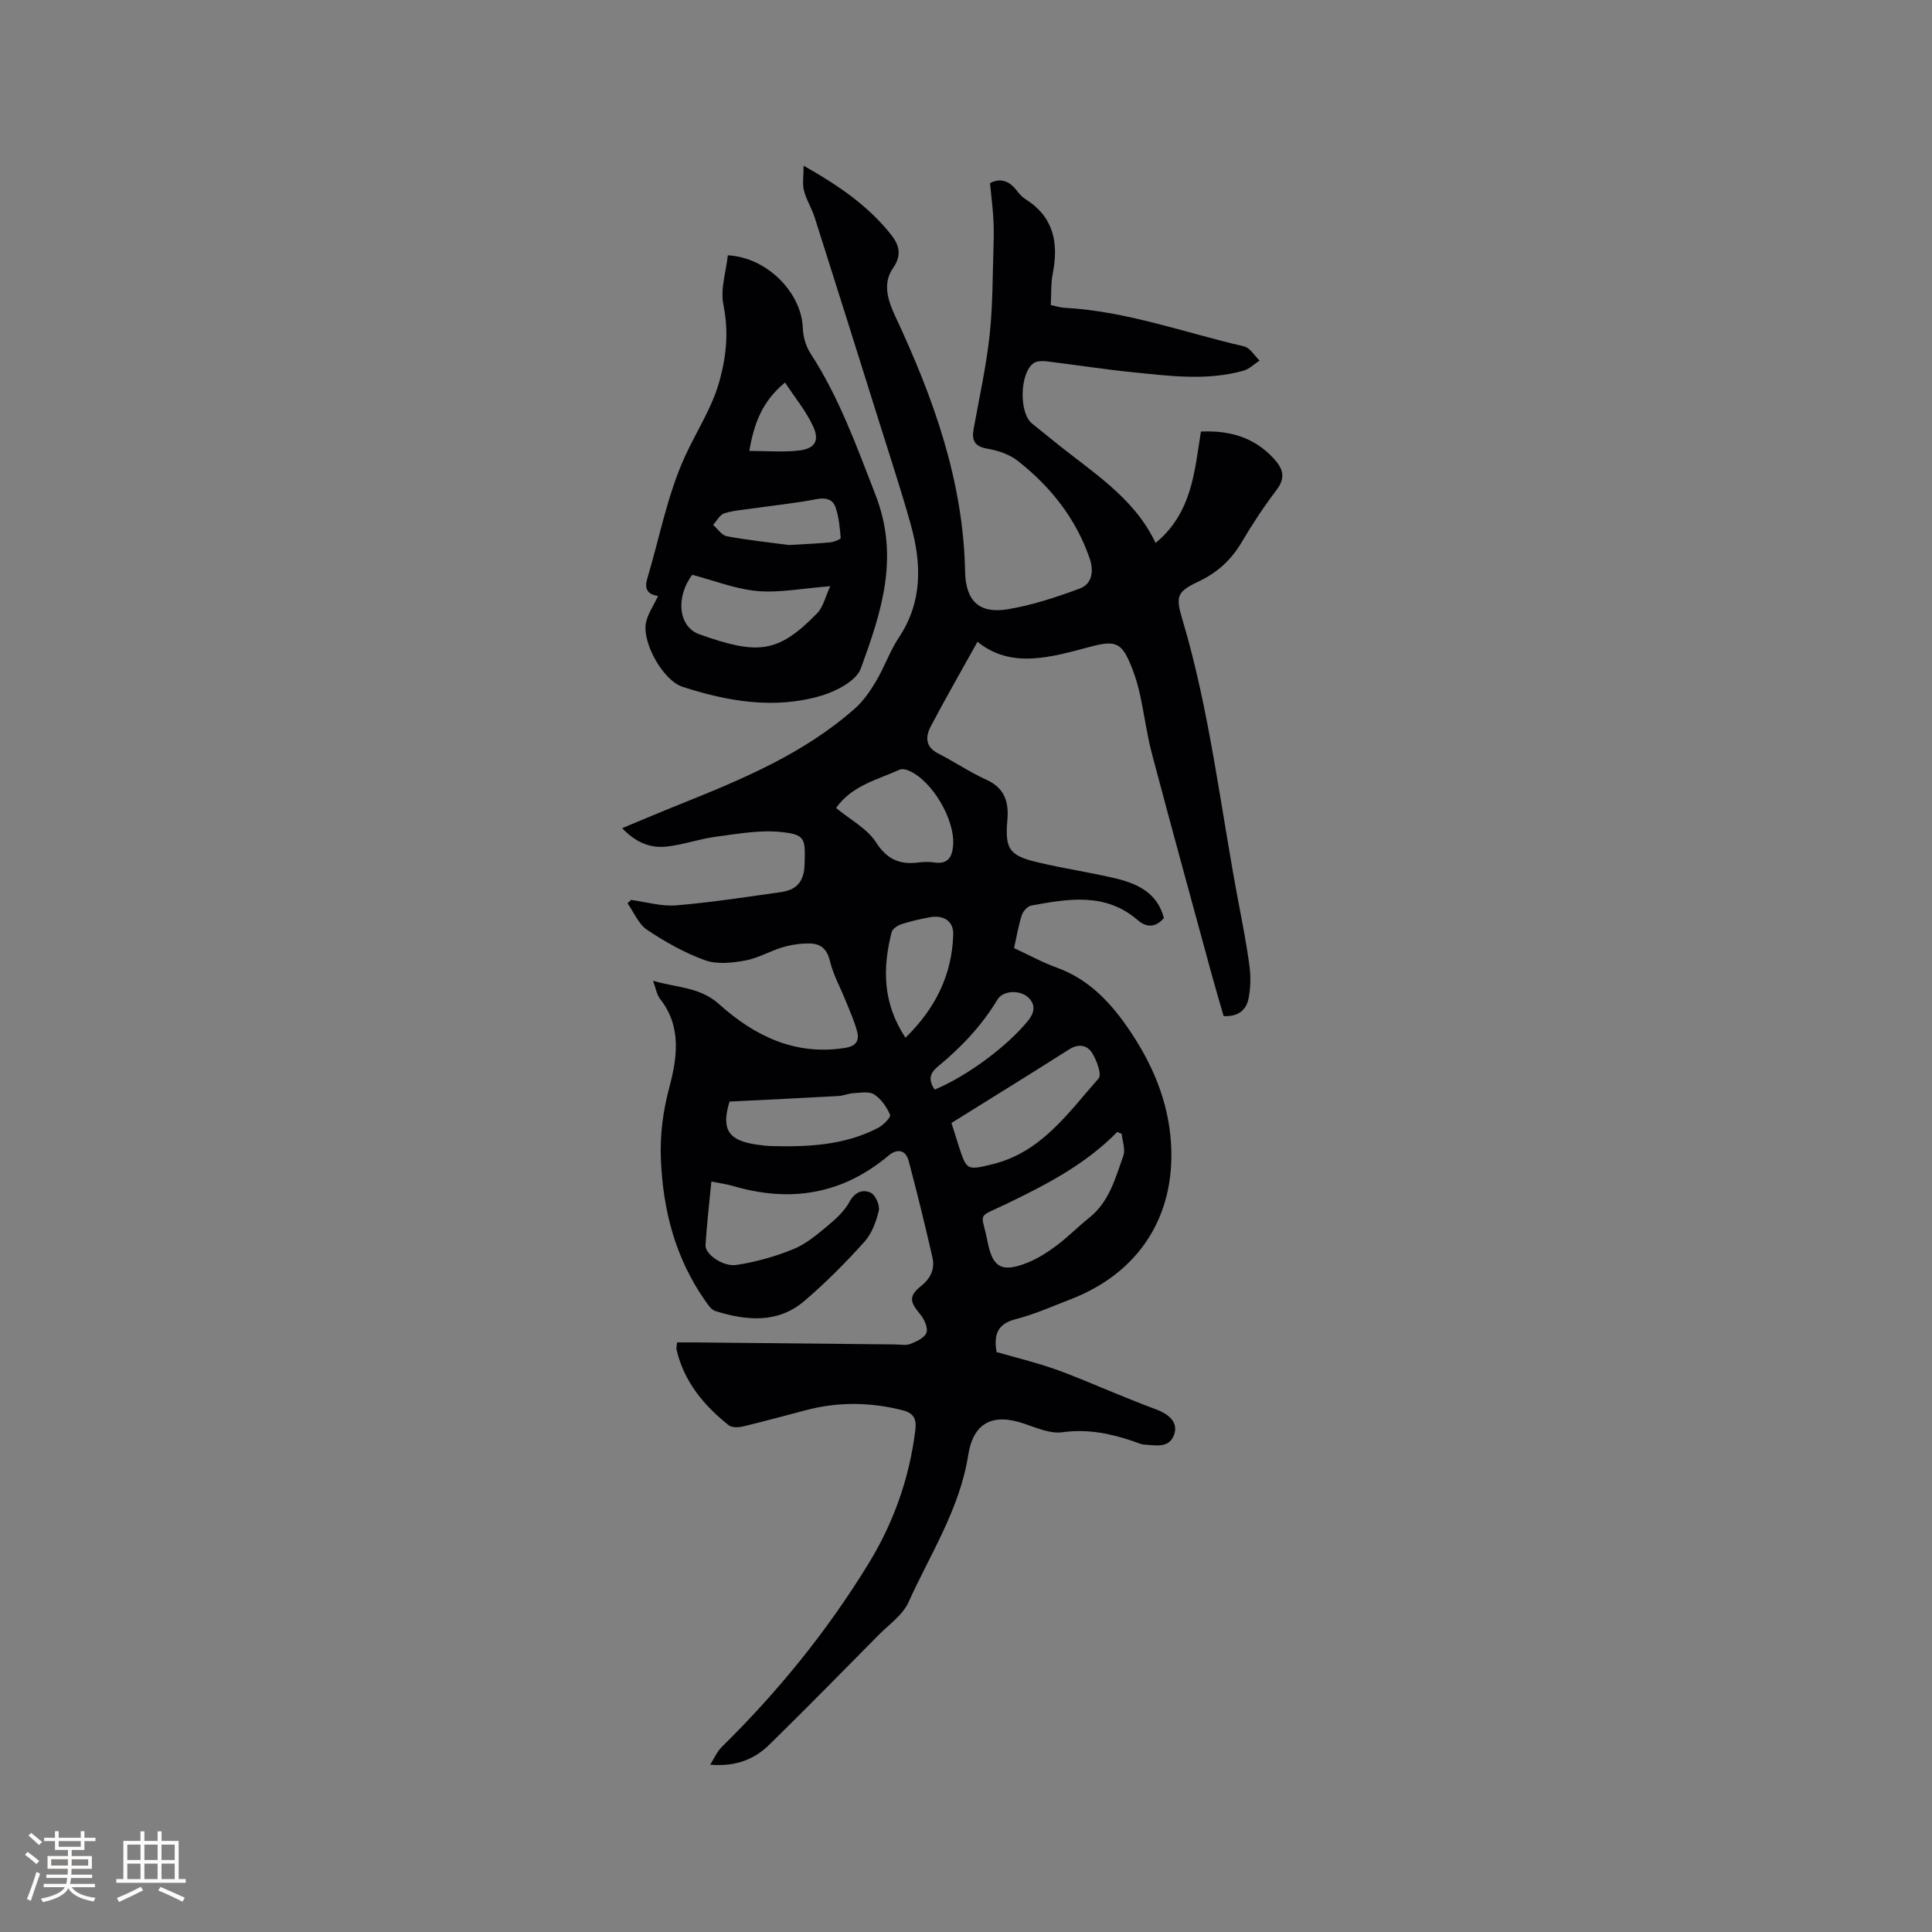 <svg enable-background="new 0 0 400 400" viewBox="0 0 400 400" xmlns="http://www.w3.org/2000/svg"><rect x="0" y="0" width="400" height="400" fill="#808080" stroke="none"/><path d="m147.04 365.36c.8-1.25 1.4-2.71 2.44-3.72 11.62-11.42 21.82-24 30.33-37.89 5.2-8.48 8.48-17.72 9.7-27.68.29-2.36-.39-3.52-2.64-4.09-6.6-1.68-13.2-1.78-19.8-.07-4.41 1.14-8.79 2.36-13.22 3.42-.94.22-2.31.28-2.97-.24-5.15-4.1-9.24-9-10.8-15.61-.09-.39.05-.83.1-1.55 1.2 0 2.35-.01 3.49 0 13.88.14 27.76.28 41.65.42 1.06.01 2.23.26 3.15-.1 1.27-.5 2.95-1.26 3.34-2.32.36-.99-.42-2.77-1.24-3.75-2.26-2.7-2.48-3.82.22-6.01 1.99-1.61 2.78-3.55 2.26-5.83-1.52-6.69-3.16-13.35-4.92-19.98-.64-2.41-2.46-2.54-4.15-1.12-9.58 8.06-20.35 9.78-32.17 6.32-1.39-.41-2.84-.59-4.53-.93-.44 4.6-.95 8.89-1.21 13.2-.11 1.8 3.59 4.5 6.43 4.06 4-.61 8.01-1.74 11.76-3.27 2.59-1.05 4.88-2.99 7.07-4.81 1.74-1.44 3.52-3.08 4.57-5.02 1.13-2.09 2.81-2.58 4.37-1.85.98.45 1.93 2.62 1.67 3.73-.54 2.29-1.47 4.77-3.01 6.48-3.9 4.31-8.01 8.47-12.43 12.23-5.51 4.69-11.99 4.05-18.39 2.06-.86-.27-1.55-1.34-2.13-2.17-6.15-8.79-8.73-18.69-9.15-29.3-.2-5.01.41-9.79 1.71-14.69 1.64-6.19 2.67-12.7-1.89-18.48-.66-.83-.82-2.05-1.45-3.74 5.09 1.47 9.73 1.29 13.68 4.84 7.3 6.56 15.72 10.7 26.07 9.06 2.31-.37 3-1.49 2.51-3.39-.55-2.12-1.48-4.15-2.3-6.2-1.13-2.84-2.67-5.58-3.37-8.52-.6-2.48-1.98-3.47-4.12-3.51-1.86-.04-3.8.25-5.59.77-2.63.77-5.1 2.27-7.76 2.75-2.71.49-5.85.85-8.32-.04-4.23-1.52-8.27-3.8-12.03-6.31-1.78-1.19-2.73-3.63-4.05-5.5.25-.23.5-.46.74-.69 3.12.41 6.28 1.38 9.35 1.12 7.26-.6 14.48-1.72 21.69-2.74 3.21-.45 4.78-2.16 4.88-5.74.15-5.3.25-6.19-4.96-6.71-4.4-.44-8.97.4-13.42.99-3.44.45-6.79 1.68-10.23 2.04-3.24.34-6.26-.75-9.16-3.82 4.28-1.77 8.21-3.44 12.17-5.03 12.8-5.13 25.52-10.45 36.01-19.74 1.77-1.56 3.19-3.63 4.4-5.68 1.73-2.91 2.84-6.2 4.7-9 4.96-7.45 4.72-15.37 2.46-23.45-2.02-7.23-4.39-14.36-6.63-21.53-4.4-14.03-8.81-28.06-13.27-42.07-.6-1.88-1.72-3.61-2.2-5.51-.36-1.41-.07-2.98-.07-5.14 7.28 4.1 13.42 8.34 18.15 14.33 1.64 2.09 2.24 4.18.36 6.87-2.21 3.17-1.07 6.68.46 9.96 7.85 16.78 14.09 34 14.46 52.83.12 6.04 2.83 8.82 8.82 7.84 5.07-.83 10.06-2.49 14.9-4.28 2.66-.99 2.95-3.73 2.07-6.26-2.85-8.24-8.07-14.83-14.84-20.15-1.72-1.35-4.08-2.18-6.27-2.54-2.69-.45-3.35-1.67-2.91-4.11 1.17-6.46 2.6-12.9 3.31-19.41.68-6.29.61-12.66.82-18.99.06-1.8.05-3.61-.06-5.4-.14-2.22-.42-4.44-.68-7.07 1.81-1.02 3.86-.76 5.58 1.58.5.67 1.12 1.32 1.82 1.76 5.83 3.7 6.83 9.07 5.59 15.37-.4 2.05-.28 4.2-.41 6.52 1.03.21 1.92.51 2.81.56 12.82.68 24.84 5.14 37.2 7.99 1.24.29 2.16 1.93 3.23 2.94-1.12.72-2.14 1.77-3.37 2.11-7.64 2.12-15.37 1.07-23.05.29-5.89-.59-11.75-1.52-17.63-2.23-.88-.11-2.01-.11-2.69.34-2.92 1.94-3.13 10.27-.4 12.51 1.47 1.21 2.98 2.38 4.46 3.59 7.75 6.36 16.61 11.56 21.14 21.15 7.57-6.21 8.07-14.91 9.39-23.06 6.05-.27 10.99 1.23 14.96 5.46 1.97 2.1 2.71 3.97.71 6.61-2.62 3.45-5.03 7.1-7.23 10.83-2.18 3.7-5.09 6.34-8.98 8.17-4.39 2.07-4.74 3.03-3.34 7.69 5.76 19.25 7.94 39.21 11.68 58.85.83 4.37 1.69 8.74 2.26 13.15.28 2.15.22 4.44-.19 6.57-.46 2.4-2.12 3.86-5.17 3.69-.78-2.7-1.62-5.5-2.39-8.32-4.17-15.32-8.39-30.63-12.45-45.98-1.05-3.98-1.58-8.1-2.45-12.14-.4-1.85-.93-3.7-1.62-5.47-2.09-5.35-3.23-6.01-8.64-4.57-8.24 2.19-16.43 4.65-23.41-1.02-3.43 6.17-6.67 11.8-9.69 17.55-1.09 2.08-1.15 4.2 1.52 5.56 3.39 1.74 6.58 3.9 10.04 5.47 3.77 1.71 4.64 4.62 4.32 8.27-.52 6.05.31 7.41 6.33 8.83 5.15 1.21 10.4 2.01 15.55 3.19 4.78 1.09 9.12 2.92 10.52 8.33-1.74 2.06-3.67 1.94-5.38.46-6.72-5.82-14.4-4.44-22.06-3.05-.77.14-1.71 1.17-1.97 1.98-.69 2.1-1.04 4.3-1.61 6.83 2.94 1.36 5.8 2.94 8.83 4.04 6.41 2.31 10.83 6.87 14.58 12.25 5.11 7.34 8.6 15.36 9.1 24.38.84 15.02-6.79 26.66-20.84 32.06-3.75 1.44-7.46 3.11-11.34 4.1-3.77.97-4.56 3.19-3.95 6.81 3.93 1.13 8.04 2.12 12.01 3.51 4.36 1.53 8.59 3.43 12.88 5.15 2.65 1.06 5.28 2.16 7.96 3.14 3.26 1.19 4.84 3.03 3.82 5.52-1.08 2.62-3.77 1.97-5.99 1.85-.82-.05-1.63-.45-2.43-.72-4.75-1.62-9.47-2.56-14.62-1.85-2.52.35-5.35-.91-7.93-1.78-6.49-2.2-10.5-.25-11.57 6.51-1.76 11.16-7.86 20.49-12.37 30.47-1.19 2.65-4.02 4.59-6.17 6.77-7.45 7.54-14.87 15.1-22.44 22.52-3.07 3.1-6.95 4.81-12.44 4.34zm49.95-132.86c.35 1.1.93 2.99 1.54 4.88 1.6 4.94 1.71 4.93 6.91 3.67 10.14-2.45 15.71-10.65 22.02-17.78.7-.79-.4-3.74-1.35-5.27-.98-1.58-2.76-1.99-4.7-.77-7.98 5.07-16.03 10.04-24.42 15.27zm35.25 2.25c-.31-.13-.62-.26-.93-.39-6.57 6.72-14.7 10.92-23 14.92-6.32 3.04-5.09 1.43-3.83 7.87 1.05 5.38 3.02 6.38 8.33 4.24 2.12-.86 4.12-2.15 5.96-3.53 2.36-1.77 4.45-3.91 6.76-5.75 4.14-3.3 5.39-8.2 7.04-12.81.47-1.31-.19-3.02-.33-4.55zm-59.14-67.47c2.95 2.45 6.44 4.26 8.28 7.13 2.33 3.62 4.99 4.65 8.84 4.15 1.04-.13 2.13-.15 3.17 0 2.79.42 3.74-1 3.94-3.51.44-5.36-4.39-13.55-9.29-15.54-.53-.22-1.29-.38-1.77-.16-4.64 2.1-9.87 3.27-13.17 7.93zm-22.06 60.79c-1.74 5.7-.31 8.07 5.64 8.91 1.05.15 2.11.29 3.16.31 7.56.18 15.06-.19 21.95-3.77 1.08-.56 2.7-2.22 2.49-2.7-.68-1.61-1.84-3.29-3.29-4.23-1.06-.68-2.85-.33-4.3-.26-1.04.05-2.06.53-3.11.59-7.48.42-14.96.77-22.54 1.15zm36.43-13.22c6.3-6.16 9.62-13.1 9.89-21.32.1-2.87-2.05-4.16-4.93-3.61-1.96.37-3.93.81-5.82 1.43-.79.26-1.85.98-2.02 1.68-1.85 7.38-1.91 14.58 2.88 21.82zm6.05 10.74c6.73-2.81 14.98-8.92 19.33-14.27 1.28-1.57 1.66-3.27.07-4.78-1.74-1.66-5.26-1.48-6.38.38-3.27 5.41-7.52 9.92-12.36 13.89-1.71 1.4-2.01 2.81-.66 4.78z" fill="#010103"/><path d="m136.25 123.38c-2.27-.31-2.85-1.53-2.24-3.58 2.54-8.49 4.18-17.39 7.83-25.36 2.39-5.22 5.63-10.04 7.17-15.73 1.41-5.19 1.87-10.2.76-15.61-.66-3.24.56-6.86.92-10.24 8.21.43 15.28 7.83 15.52 15.03.06 1.78.62 3.78 1.58 5.26 5.94 9.12 9.53 19.17 13.46 29.27 5.07 13.03 1.18 24.4-3.02 35.97-.94 2.58-5.1 4.73-8.2 5.65-9.68 2.85-19.35 1.2-28.73-1.85-3.95-1.29-8.24-8.88-7.6-13.03.29-1.9 1.55-3.62 2.55-5.78zm35.64-2.01c-5.85.45-10.52 1.4-15.07 1-4.54-.41-8.96-2.17-13.5-3.36-3.45 4.56-2.93 10.75 1.49 12.32 12.08 4.29 16.25 3.97 24.37-4.36 1.27-1.31 1.7-3.43 2.71-5.6zm-8.55-8.53c3.07-.19 5.81-.29 8.54-.55.78-.07 2.2-.65 2.18-.9-.18-2.14-.38-4.34-1.07-6.36-.54-1.58-1.93-2.08-3.86-1.7-4.22.82-8.52 1.26-12.78 1.87-2.13.31-4.33.44-6.37 1.07-.94.29-1.57 1.57-2.34 2.4.94.82 1.79 2.16 2.85 2.36 4.35.8 8.76 1.26 12.85 1.81zm-8.2-19.48c3.58 0 6.94.29 10.23-.08 3.34-.38 4.38-2.02 2.96-5.05-1.48-3.17-3.78-5.96-5.8-9.03-4.76 3.91-6.43 8.54-7.39 14.16z" fill="#010103"/><g fill="#fcfbfa"><path d="m5.17 384 .55-.58c.85.61 1.65 1.24 2.4 1.87l-.59.64c-.83-.73-1.62-1.38-2.36-1.93m1.22 9.53-.82-.34c.71-1.76 1.37-3.64 1.98-5.63.24.13.5.25.76.36-.6 1.67-1.24 3.54-1.92 5.61m-.5-13.5.57-.54c.56.44 1.31 1.06 2.26 1.87l-.64.64c-.68-.66-1.41-1.32-2.19-1.97m3.25.46h2.24v-1.36h.77v1.36h4.57v-1.36h.76v1.36h2.28v.69h-2.28v1.84h-2.64v1.26h4.18v2.64h-4.21c0 .45-.02.86-.05 1.21h4.32v.69h-4.38c-.04.34-.1.75-.19 1.22h5.15v.69h-4.82c.87 1.19 2.51 1.92 4.93 2.19-.17.31-.3.57-.37.76-2.77-.49-4.52-1.41-5.26-2.76-.56 1.26-2.3 2.23-5.24 2.9-.12-.24-.26-.48-.43-.72 2.73-.55 4.38-1.34 4.96-2.38h-4.38v-.69h4.65c.1-.38.17-.79.21-1.22h-4.32v-.69h4.4c.03-.34.05-.75.05-1.21h-4.2v-2.64h4.23v-1.26h-2.69v-1.84h-2.24zm1.46 4.46v1.29h3.45c.01-.4.02-.57.01-.53v-.32-.45h-3.46zm1.55-2.59h4.57v-1.19h-4.57zm6.11 2.59h-3.42v.77c-.01.19-.01.37-.02.53h3.44z"/><path d="m32.63 379.16h.82v1.98h3.54v7.89h1.46v.78h-14.37v-.78h1.46v-7.89h3.54v-1.98h.82v1.98h2.73zm-3.49 11.48.5.73c-1.61.82-3.28 1.63-5 2.41-.13-.27-.28-.55-.44-.82 1.75-.72 3.4-1.49 4.94-2.32m-2.78-5.55h2.73v-3.18h-2.73zm0 3.95h2.73v-3.2h-2.73zm3.54-3.95h2.73v-3.18h-2.73zm0 3.95h2.73v-3.2h-2.73zm7.89 4.68c-1.84-.92-3.51-1.7-5.02-2.32l.45-.73c1.89.8 3.57 1.55 5.04 2.23zm-1.62-11.81h-2.73v3.18h2.73zm-2.73 7.13h2.73v-3.2h-2.73z"/></g></svg>
